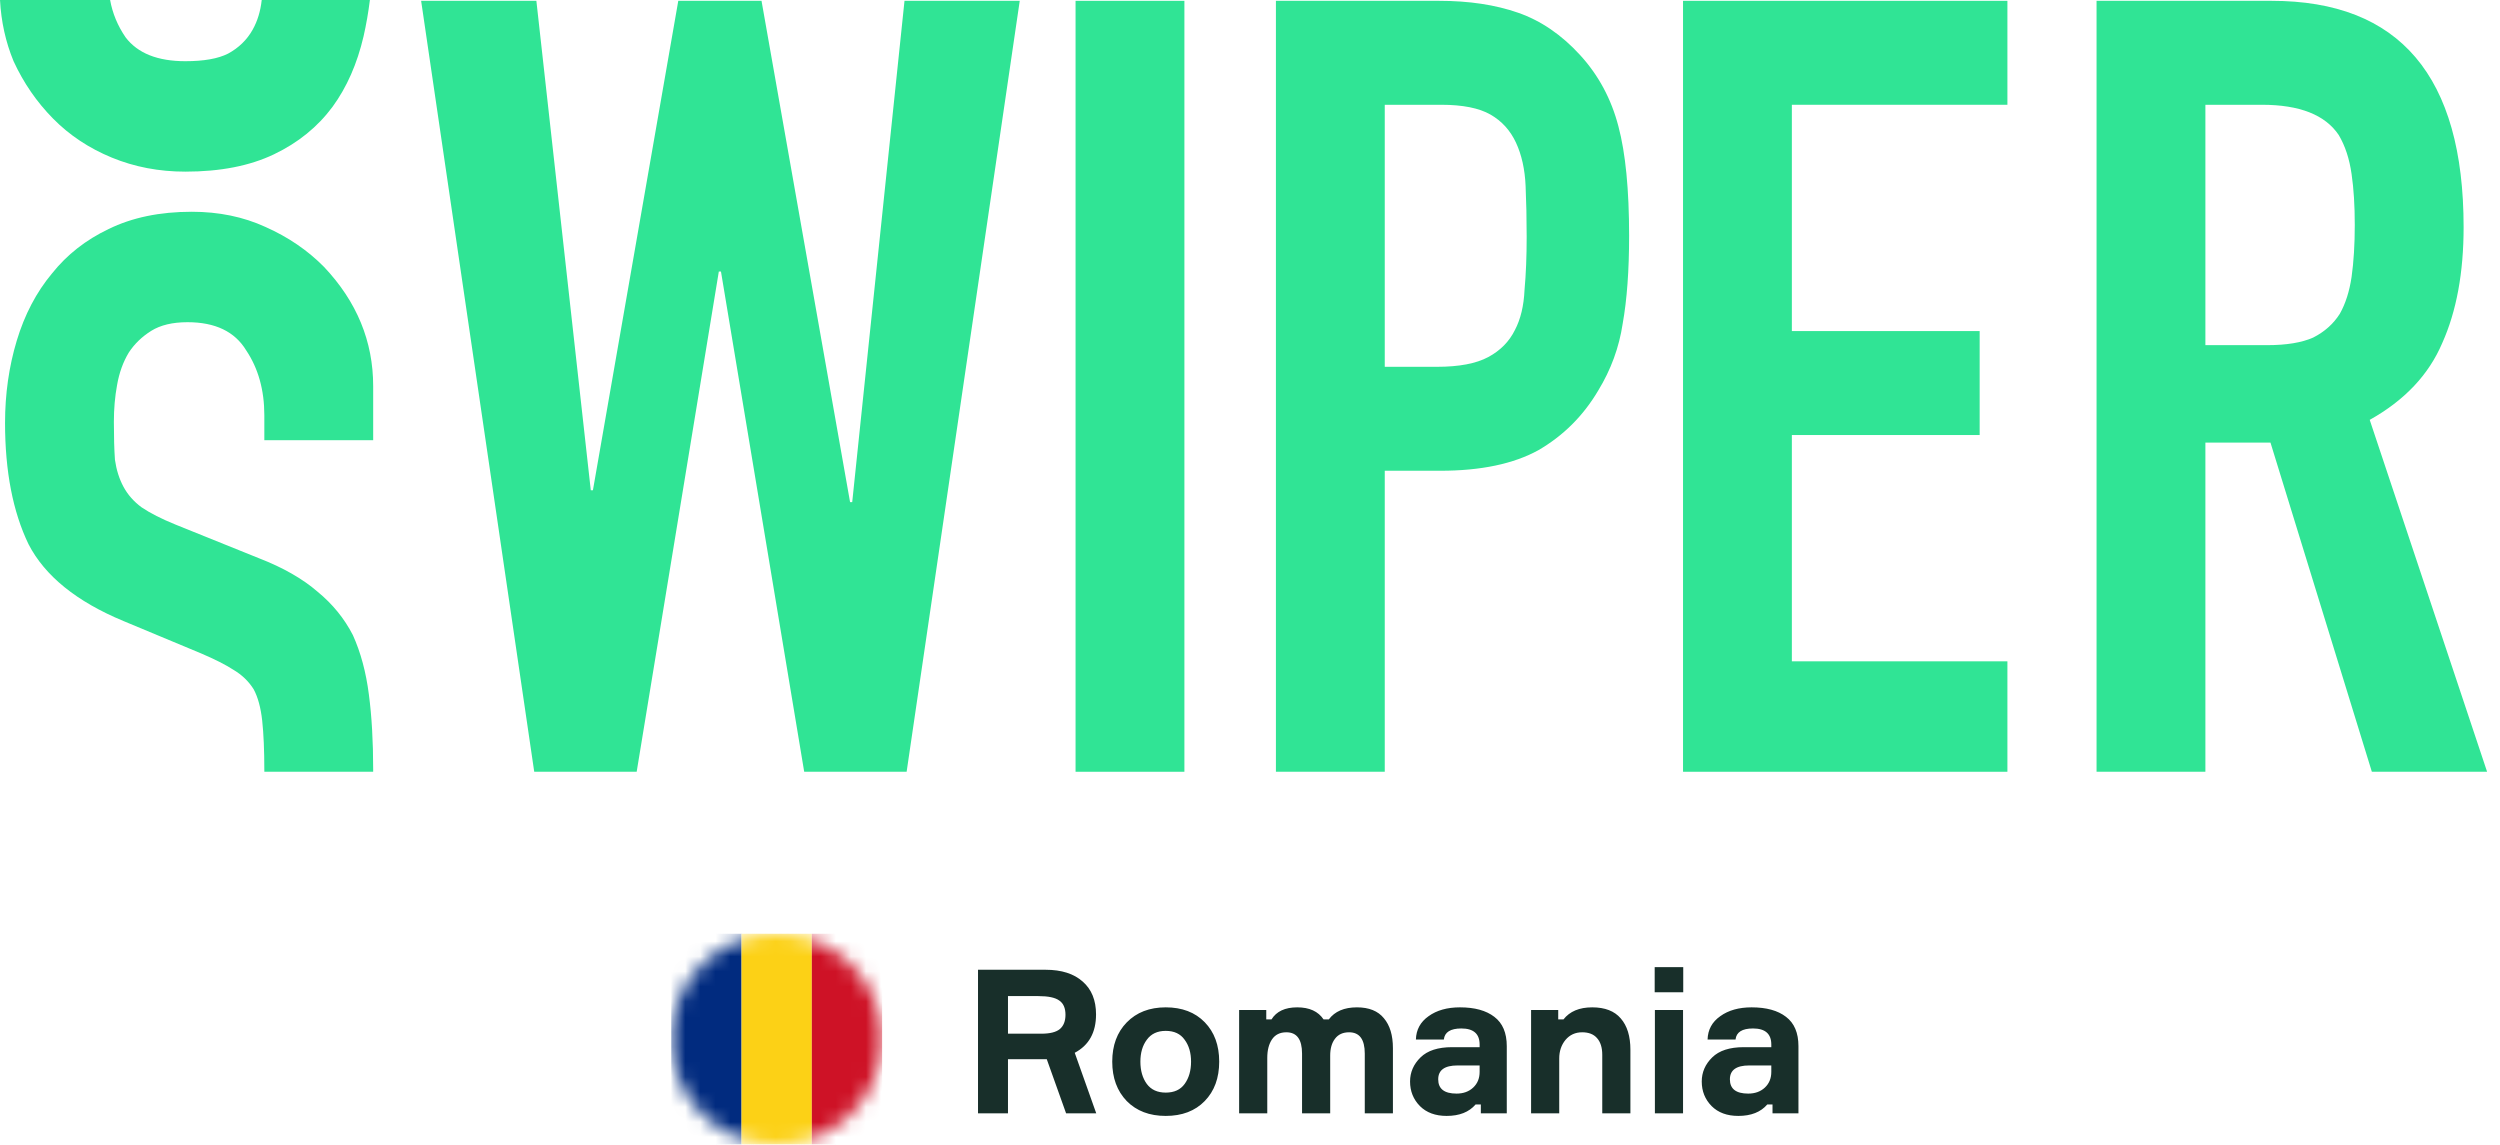<svg width="166" height="76" viewBox="0 0 166 76" fill="none" xmlns="http://www.w3.org/2000/svg">
<path d="M67.711 0.055L60.2 51.245H53.399L47.872 18.029H47.73L42.275 51.245H35.473L27.963 0.055H35.615L39.228 32.552H39.37L45.038 0.055H50.565L56.445 33.343H56.587L60.059 0.055H67.711Z" fill="#30E495"/>
<path d="M71.417 51.245V0.055H78.644V51.245H71.417Z" fill="#30E495"/>
<path d="M84.721 51.245V0.055H95.561C97.545 0.055 99.293 0.319 100.804 0.846C102.316 1.373 103.685 2.308 104.913 3.65C106.142 4.992 106.992 6.574 107.464 8.395C107.936 10.169 108.173 12.589 108.173 15.657C108.173 17.957 108.031 19.898 107.748 21.48C107.511 23.062 106.968 24.548 106.118 25.938C105.126 27.615 103.803 28.933 102.15 29.892C100.497 30.803 98.324 31.258 95.632 31.258H91.948V51.245H84.721ZM91.948 6.957V24.356H95.419C96.884 24.356 98.017 24.14 98.82 23.709C99.623 23.278 100.214 22.678 100.591 21.912C100.969 21.193 101.182 20.306 101.229 19.251C101.324 18.197 101.371 17.023 101.371 15.729C101.371 14.53 101.347 13.404 101.3 12.349C101.253 11.247 101.04 10.288 100.662 9.474C100.284 8.659 99.718 8.036 98.962 7.604C98.206 7.173 97.12 6.957 95.703 6.957H91.948Z" fill="#30E495"/>
<path d="M111.753 51.245V0.055H133.292V6.957H118.979V21.983H131.449V28.886H118.979V43.912H133.292V51.245H111.753Z" fill="#30E495"/>
<path d="M146.438 6.957V22.918H150.548C151.823 22.918 152.838 22.75 153.594 22.415C154.35 22.031 154.94 21.504 155.366 20.833C155.743 20.162 156.003 19.347 156.145 18.389C156.287 17.382 156.357 16.232 156.357 14.938C156.357 13.643 156.287 12.517 156.145 11.559C156.003 10.552 155.72 9.689 155.295 8.97C154.397 7.628 152.697 6.957 150.193 6.957H146.438ZM139.211 51.245V0.055H150.831C159.333 0.055 163.584 5.064 163.584 15.082C163.584 18.101 163.112 20.665 162.167 22.774C161.27 24.883 159.664 26.585 157.349 27.879L165.143 51.245H157.491L150.76 29.389H146.438V51.245H139.211Z" fill="#30E495"/>
<path d="M17.379 -0.006H24.562C24.459 0.824 24.318 1.63 24.141 2.41C23.716 4.232 23.031 5.789 22.086 7.084C21.094 8.426 19.795 9.48 18.189 10.247C16.583 11.014 14.623 11.397 12.309 11.397C10.561 11.397 8.931 11.086 7.42 10.463C5.908 9.84 4.609 8.977 3.523 7.874C2.437 6.772 1.563 5.502 0.901 4.064C0.377 2.795 0.076 1.438 -0 -0.006H7.31C7.469 0.882 7.812 1.711 8.341 2.482C9.144 3.537 10.466 4.064 12.309 4.064C13.537 4.064 14.481 3.896 15.143 3.561C15.851 3.177 16.394 2.65 16.772 1.979C17.096 1.405 17.298 0.743 17.379 -0.006Z" fill="#30E495"/>
<path d="M24.778 51.245C24.778 51.193 24.779 51.14 24.779 51.087C24.779 49.218 24.684 47.564 24.495 46.127C24.306 44.641 23.952 43.322 23.432 42.172C22.866 41.07 22.086 40.111 21.094 39.296C20.102 38.434 18.803 37.691 17.197 37.068L11.671 34.839C10.726 34.455 9.97 34.072 9.404 33.688C8.884 33.305 8.483 32.85 8.199 32.322C7.916 31.795 7.727 31.196 7.632 30.525C7.585 29.854 7.561 29.015 7.561 28.009C7.561 27.146 7.632 26.331 7.774 25.564C7.916 24.749 8.176 24.03 8.553 23.407C8.931 22.832 9.427 22.353 10.041 21.969C10.655 21.586 11.458 21.394 12.45 21.394C14.292 21.394 15.591 22.017 16.347 23.264C17.15 24.462 17.552 25.9 17.552 27.577V29.231H24.779V25.636C24.779 22.664 23.692 20.028 21.519 17.727C20.433 16.625 19.134 15.738 17.622 15.067C16.158 14.396 14.529 14.061 12.734 14.061C10.608 14.061 8.766 14.444 7.207 15.211C5.696 15.93 4.444 16.913 3.452 18.159C2.413 19.405 1.634 20.891 1.114 22.616C0.594 24.342 0.335 26.163 0.335 28.081C0.335 31.292 0.854 33.976 1.893 36.133C2.98 38.242 5.082 39.943 8.199 41.237L13.371 43.394C14.269 43.778 14.977 44.137 15.497 44.473C16.064 44.808 16.512 45.24 16.843 45.767C17.127 46.294 17.315 46.989 17.41 47.852C17.504 48.715 17.552 49.817 17.552 51.159C17.552 51.188 17.552 51.217 17.552 51.245H24.778Z" fill="#30E495"/>
<path d="M64.94 64.392H69.426C70.485 64.392 71.308 64.654 71.896 65.18C72.483 65.696 72.777 66.421 72.777 67.356C72.777 68.557 72.305 69.407 71.362 69.905L72.79 73.924H70.788L69.506 70.333H66.93V73.924H64.94V64.392ZM66.93 66.141V68.637H69.146C69.715 68.637 70.125 68.535 70.374 68.33C70.623 68.117 70.748 67.8 70.748 67.382C70.748 66.937 70.61 66.621 70.334 66.434C70.067 66.239 69.604 66.141 68.945 66.141H66.93ZM77.404 66.888C78.49 66.888 79.353 67.218 79.994 67.876C80.635 68.535 80.955 69.407 80.955 70.493C80.955 71.579 80.635 72.451 79.994 73.109C79.353 73.768 78.49 74.097 77.404 74.097C76.327 74.097 75.464 73.768 74.814 73.109C74.173 72.442 73.853 71.57 73.853 70.493C73.853 69.416 74.173 68.548 74.814 67.889C75.464 67.222 76.327 66.888 77.404 66.888ZM77.404 72.549C77.965 72.549 78.383 72.357 78.659 71.975C78.944 71.583 79.086 71.089 79.086 70.493C79.086 69.905 78.944 69.42 78.659 69.038C78.383 68.646 77.965 68.45 77.404 68.45C76.852 68.45 76.434 68.646 76.149 69.038C75.864 69.42 75.722 69.905 75.722 70.493C75.722 71.089 75.864 71.583 76.149 71.975C76.434 72.357 76.852 72.549 77.404 72.549ZM90.101 66.888C90.902 66.888 91.498 67.129 91.889 67.609C92.29 68.081 92.49 68.744 92.49 69.598V73.924H90.621V69.959C90.621 69.015 90.274 68.544 89.58 68.544C89.171 68.544 88.859 68.686 88.645 68.971C88.432 69.247 88.325 69.621 88.325 70.092V73.924H86.456V69.959C86.456 69.015 86.109 68.544 85.415 68.544C84.987 68.544 84.667 68.704 84.454 69.024C84.249 69.336 84.147 69.741 84.147 70.239V73.924H82.278V67.062H84.08V67.689H84.427C84.756 67.155 85.326 66.888 86.136 66.888C86.945 66.888 87.528 67.155 87.885 67.689H88.232C88.632 67.155 89.255 66.888 90.101 66.888ZM98.328 73.924V73.336H97.98C97.544 73.844 96.903 74.097 96.058 74.097C95.31 74.097 94.719 73.879 94.282 73.443C93.846 72.998 93.628 72.455 93.628 71.814C93.628 71.2 93.86 70.666 94.323 70.212C94.785 69.758 95.484 69.532 96.418 69.532H98.247V69.358C98.247 68.646 97.843 68.29 97.033 68.29C96.312 68.29 95.924 68.535 95.871 69.024H94.016C94.033 68.375 94.314 67.858 94.856 67.476C95.399 67.084 96.094 66.888 96.939 66.888C97.918 66.888 98.679 67.097 99.222 67.516C99.774 67.934 100.05 68.584 100.05 69.465V73.924H98.328ZM96.712 72.615C97.166 72.615 97.535 72.482 97.82 72.215C98.105 71.948 98.247 71.601 98.247 71.174V70.746H96.779C95.924 70.746 95.497 71.053 95.497 71.668C95.497 72.299 95.902 72.615 96.712 72.615ZM108.259 73.924H106.39V70.039C106.39 69.558 106.274 69.189 106.043 68.931C105.82 68.673 105.491 68.544 105.055 68.544C104.601 68.544 104.232 68.713 103.947 69.051C103.671 69.389 103.533 69.799 103.533 70.279V73.924H101.664V67.062H103.466V67.689H103.814C104.232 67.155 104.868 66.888 105.723 66.888C106.568 66.888 107.2 67.133 107.618 67.623C108.045 68.112 108.259 68.806 108.259 69.705V73.924ZM111.767 65.887H109.871V64.218H111.767V65.887ZM111.754 67.062V73.924H109.885V67.062H111.754ZM117.695 73.924V73.336H117.348C116.912 73.844 116.271 74.097 115.425 74.097C114.678 74.097 114.086 73.879 113.65 73.443C113.214 72.998 112.996 72.455 112.996 71.814C112.996 71.2 113.227 70.666 113.69 70.212C114.153 69.758 114.851 69.532 115.786 69.532H117.615V69.358C117.615 68.646 117.21 68.29 116.4 68.29C115.679 68.29 115.292 68.535 115.239 69.024H113.383C113.401 68.375 113.681 67.858 114.224 67.476C114.767 67.084 115.461 66.888 116.307 66.888C117.286 66.888 118.046 67.097 118.589 67.516C119.141 67.934 119.417 68.584 119.417 69.465V73.924H117.695ZM116.08 72.615C116.533 72.615 116.903 72.482 117.188 72.215C117.472 71.948 117.615 71.601 117.615 71.174V70.746H116.146C115.292 70.746 114.865 71.053 114.865 71.668C114.865 72.299 115.27 72.615 116.08 72.615Z" fill="#182F2A"/>
<mask id="mask0_1481_63594" style="mask-type:alpha" maskUnits="userSpaceOnUse" x="44" y="62" width="15" height="14">
<circle cx="51.572" cy="69" r="7" fill="#C8112F"/>
</mask>
<g mask="url(#mask0_1481_63594)">
<rect x="44.572" y="62" width="4.667" height="14" fill="#012B7F"/>
<rect x="49.238" y="62" width="4.667" height="14" fill="#FCD116"/>
<rect x="53.905" y="62" width="4.667" height="14" fill="#CE1226"/>
</g>
</svg>
